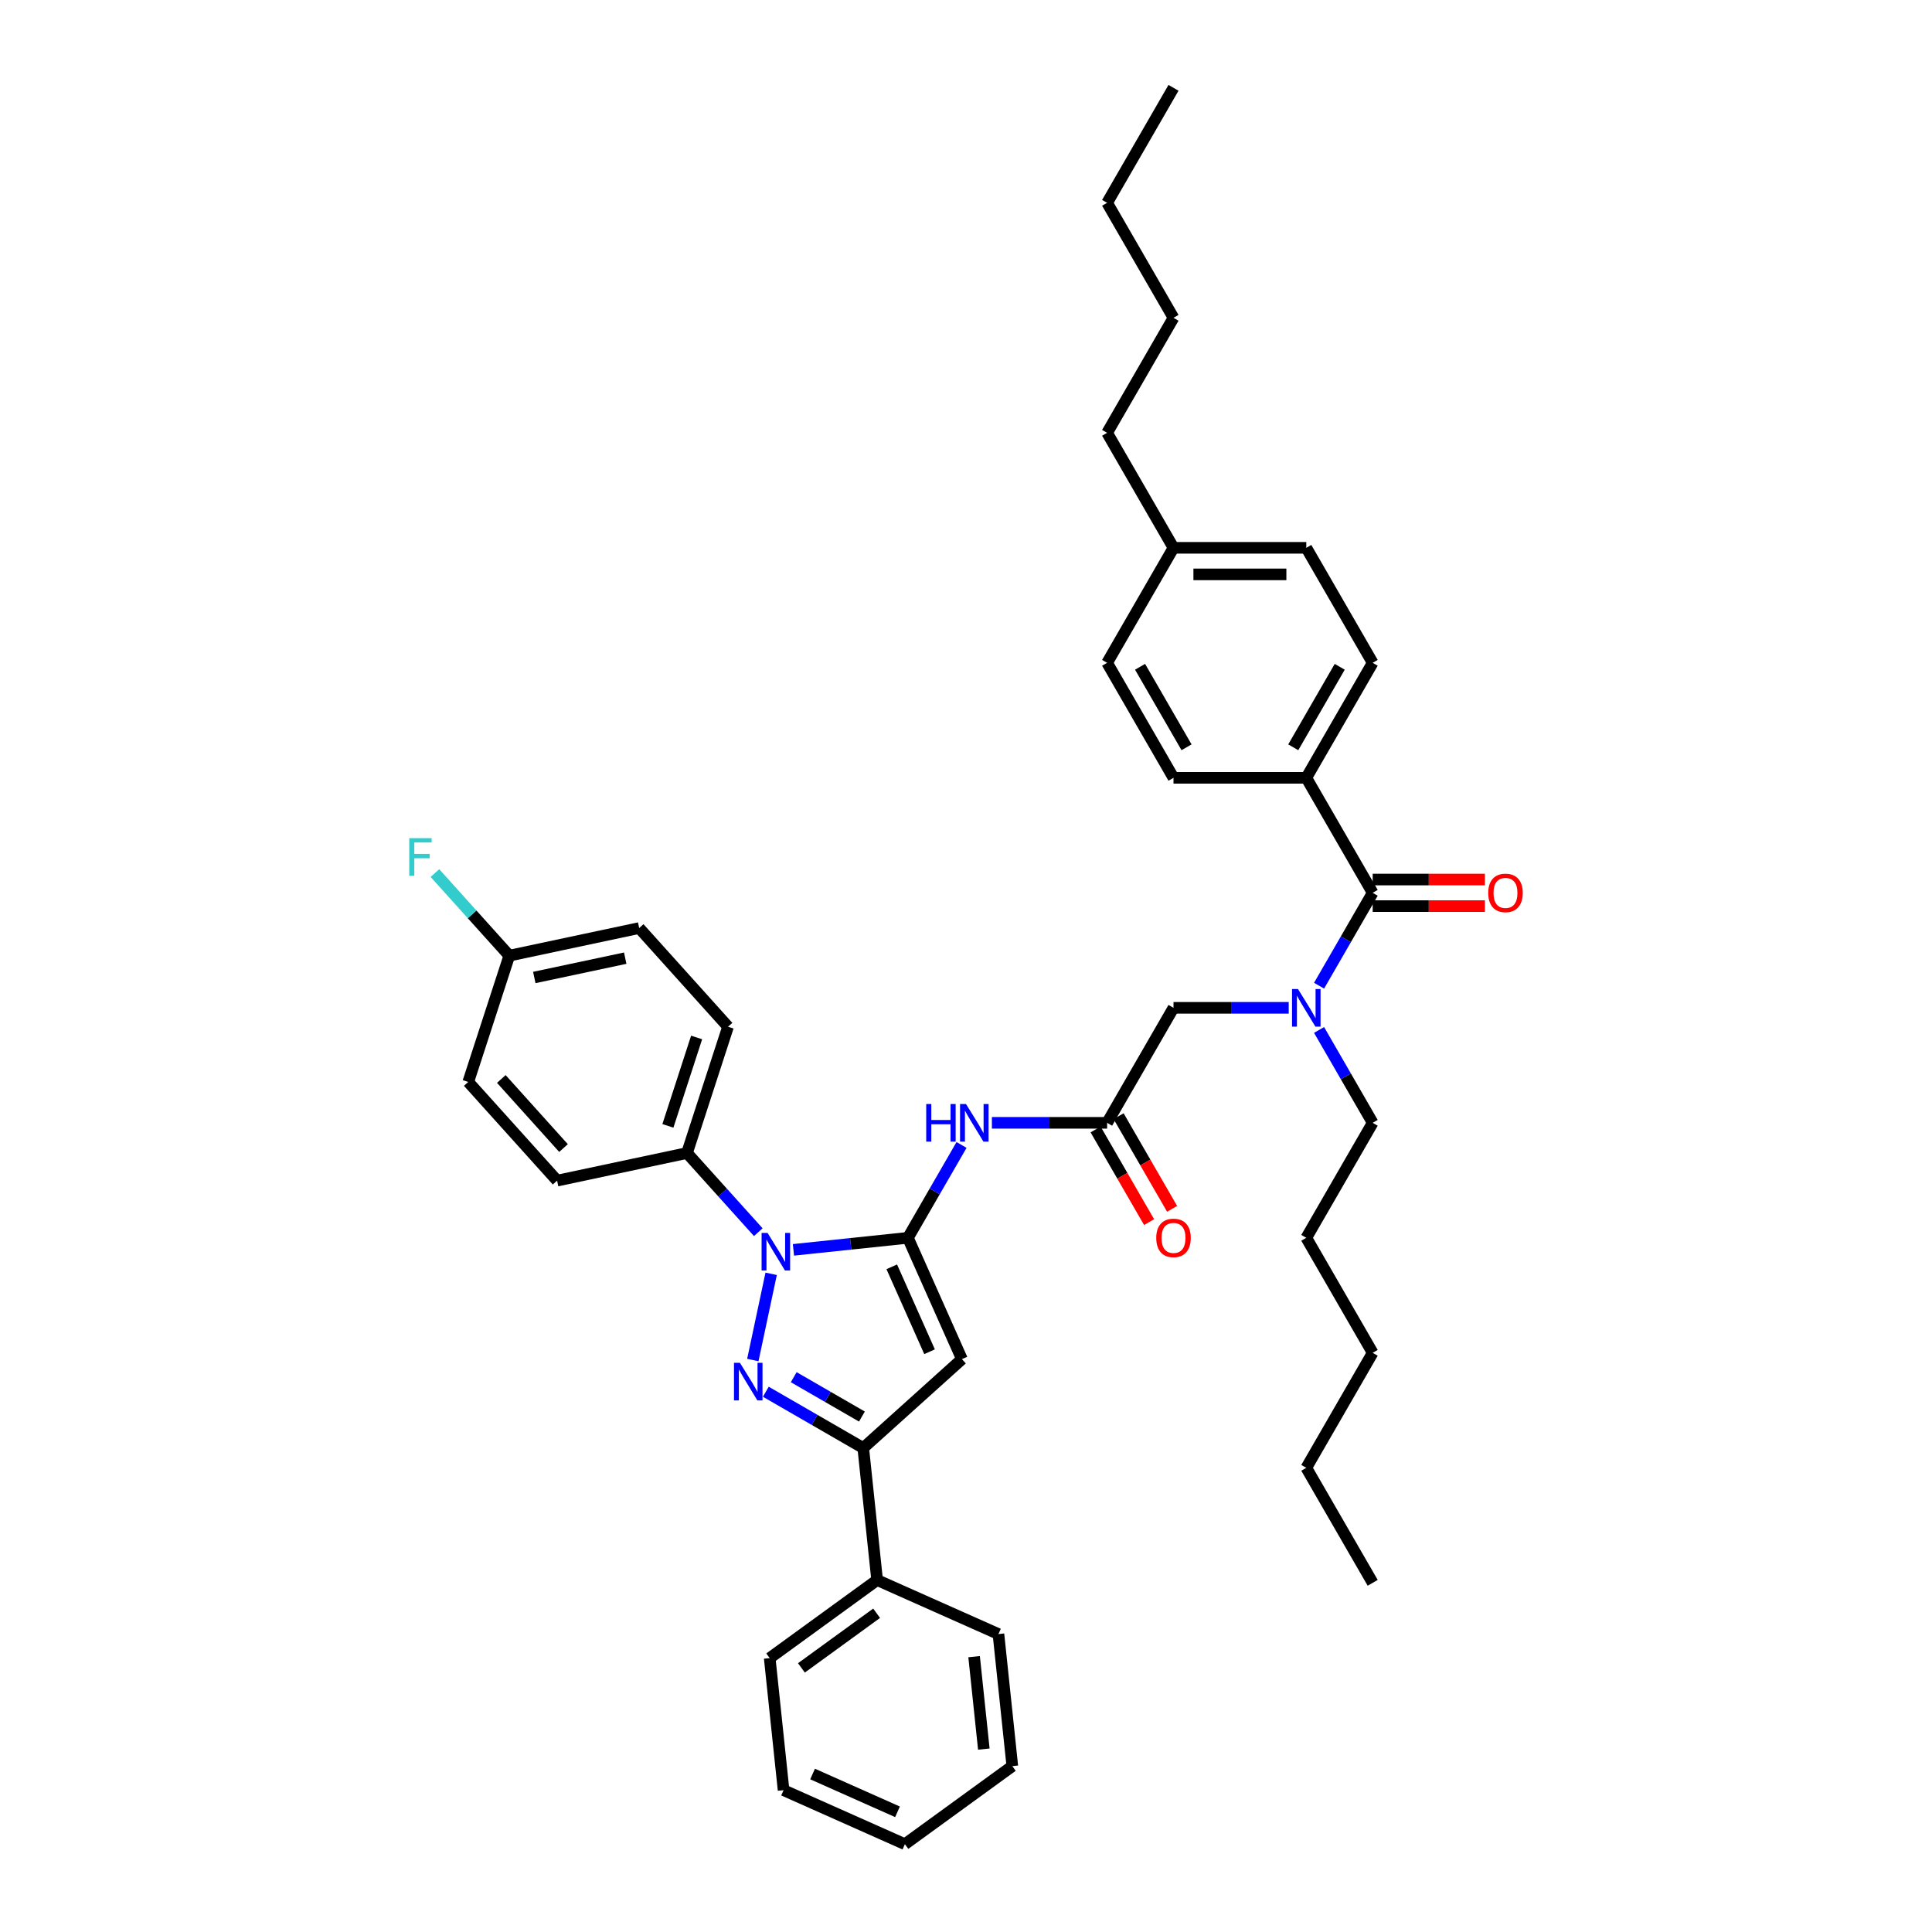 <?xml version='1.0' encoding='iso-8859-1'?>
<svg version='1.1' baseProfile='full'
              xmlns='http://www.w3.org/2000/svg'
                      xmlns:rdkit='http://www.rdkit.org/xml'
                      xmlns:xlink='http://www.w3.org/1999/xlink'
                  xml:space='preserve'
width='1000px' height='1000px' viewBox='0 0 1000 1000'>
<!-- END OF HEADER -->
<rect style='opacity:1.0;fill:#FFFFFF;stroke:none' width='1000' height='1000' x='0' y='0'> </rect>
<path class='bond-0' d='M 573.037,581.172 L 543.221,581.172' style='fill:none;fill-rule:evenodd;stroke:#000000;stroke-width:6px;stroke-linecap:butt;stroke-linejoin:miter;stroke-opacity:1' />
<path class='bond-0' d='M 543.221,581.172 L 513.404,581.172' style='fill:none;fill-rule:evenodd;stroke:#0000FF;stroke-width:6px;stroke-linecap:butt;stroke-linejoin:miter;stroke-opacity:1' />
<path class='bond-1' d='M 573.037,581.172 L 607.403,521.648' style='fill:none;fill-rule:evenodd;stroke:#000000;stroke-width:6px;stroke-linecap:butt;stroke-linejoin:miter;stroke-opacity:1' />
<path class='bond-2' d='M 567.084,584.608 L 580.93,608.59' style='fill:none;fill-rule:evenodd;stroke:#000000;stroke-width:6px;stroke-linecap:butt;stroke-linejoin:miter;stroke-opacity:1' />
<path class='bond-2' d='M 580.93,608.59 L 594.776,632.572' style='fill:none;fill-rule:evenodd;stroke:#FF0000;stroke-width:6px;stroke-linecap:butt;stroke-linejoin:miter;stroke-opacity:1' />
<path class='bond-2' d='M 578.989,577.735 L 592.835,601.717' style='fill:none;fill-rule:evenodd;stroke:#000000;stroke-width:6px;stroke-linecap:butt;stroke-linejoin:miter;stroke-opacity:1' />
<path class='bond-2' d='M 592.835,601.717 L 606.681,625.699' style='fill:none;fill-rule:evenodd;stroke:#FF0000;stroke-width:6px;stroke-linecap:butt;stroke-linejoin:miter;stroke-opacity:1' />
<path class='bond-3' d='M 607.403,521.648 L 637.219,521.648' style='fill:none;fill-rule:evenodd;stroke:#000000;stroke-width:6px;stroke-linecap:butt;stroke-linejoin:miter;stroke-opacity:1' />
<path class='bond-3' d='M 637.219,521.648 L 667.035,521.648' style='fill:none;fill-rule:evenodd;stroke:#0000FF;stroke-width:6px;stroke-linecap:butt;stroke-linejoin:miter;stroke-opacity:1' />
<path class='bond-4' d='M 682.747,510.197 L 696.624,486.16' style='fill:none;fill-rule:evenodd;stroke:#0000FF;stroke-width:6px;stroke-linecap:butt;stroke-linejoin:miter;stroke-opacity:1' />
<path class='bond-4' d='M 696.624,486.16 L 710.502,462.124' style='fill:none;fill-rule:evenodd;stroke:#000000;stroke-width:6px;stroke-linecap:butt;stroke-linejoin:miter;stroke-opacity:1' />
<path class='bond-5' d='M 682.747,533.099 L 696.624,557.135' style='fill:none;fill-rule:evenodd;stroke:#0000FF;stroke-width:6px;stroke-linecap:butt;stroke-linejoin:miter;stroke-opacity:1' />
<path class='bond-5' d='M 696.624,557.135 L 710.502,581.172' style='fill:none;fill-rule:evenodd;stroke:#000000;stroke-width:6px;stroke-linecap:butt;stroke-linejoin:miter;stroke-opacity:1' />
<path class='bond-6' d='M 676.136,402.599 L 710.502,343.075' style='fill:none;fill-rule:evenodd;stroke:#000000;stroke-width:6px;stroke-linecap:butt;stroke-linejoin:miter;stroke-opacity:1' />
<path class='bond-6' d='M 669.386,386.798 L 693.442,345.131' style='fill:none;fill-rule:evenodd;stroke:#000000;stroke-width:6px;stroke-linecap:butt;stroke-linejoin:miter;stroke-opacity:1' />
<path class='bond-7' d='M 676.136,402.599 L 607.403,402.599' style='fill:none;fill-rule:evenodd;stroke:#000000;stroke-width:6px;stroke-linecap:butt;stroke-linejoin:miter;stroke-opacity:1' />
<path class='bond-8' d='M 676.136,402.599 L 710.502,462.124' style='fill:none;fill-rule:evenodd;stroke:#000000;stroke-width:6px;stroke-linecap:butt;stroke-linejoin:miter;stroke-opacity:1' />
<path class='bond-9' d='M 710.502,468.997 L 739.541,468.997' style='fill:none;fill-rule:evenodd;stroke:#000000;stroke-width:6px;stroke-linecap:butt;stroke-linejoin:miter;stroke-opacity:1' />
<path class='bond-9' d='M 739.541,468.997 L 768.581,468.997' style='fill:none;fill-rule:evenodd;stroke:#FF0000;stroke-width:6px;stroke-linecap:butt;stroke-linejoin:miter;stroke-opacity:1' />
<path class='bond-9' d='M 710.502,455.25 L 739.541,455.25' style='fill:none;fill-rule:evenodd;stroke:#000000;stroke-width:6px;stroke-linecap:butt;stroke-linejoin:miter;stroke-opacity:1' />
<path class='bond-9' d='M 739.541,455.25 L 768.581,455.25' style='fill:none;fill-rule:evenodd;stroke:#FF0000;stroke-width:6px;stroke-linecap:butt;stroke-linejoin:miter;stroke-opacity:1' />
<path class='bond-10' d='M 710.502,343.075 L 676.136,283.551' style='fill:none;fill-rule:evenodd;stroke:#000000;stroke-width:6px;stroke-linecap:butt;stroke-linejoin:miter;stroke-opacity:1' />
<path class='bond-11' d='M 607.403,402.599 L 573.037,343.075' style='fill:none;fill-rule:evenodd;stroke:#000000;stroke-width:6px;stroke-linecap:butt;stroke-linejoin:miter;stroke-opacity:1' />
<path class='bond-11' d='M 614.153,386.798 L 590.097,345.131' style='fill:none;fill-rule:evenodd;stroke:#000000;stroke-width:6px;stroke-linecap:butt;stroke-linejoin:miter;stroke-opacity:1' />
<path class='bond-12' d='M 392.482,637.774 L 374.036,617.288' style='fill:none;fill-rule:evenodd;stroke:#0000FF;stroke-width:6px;stroke-linecap:butt;stroke-linejoin:miter;stroke-opacity:1' />
<path class='bond-12' d='M 374.036,617.288 L 355.591,596.802' style='fill:none;fill-rule:evenodd;stroke:#000000;stroke-width:6px;stroke-linecap:butt;stroke-linejoin:miter;stroke-opacity:1' />
<path class='bond-13' d='M 410.682,646.924 L 440.31,643.81' style='fill:none;fill-rule:evenodd;stroke:#0000FF;stroke-width:6px;stroke-linecap:butt;stroke-linejoin:miter;stroke-opacity:1' />
<path class='bond-13' d='M 440.31,643.81 L 469.938,640.696' style='fill:none;fill-rule:evenodd;stroke:#000000;stroke-width:6px;stroke-linecap:butt;stroke-linejoin:miter;stroke-opacity:1' />
<path class='bond-14' d='M 399.148,659.331 L 389.663,703.953' style='fill:none;fill-rule:evenodd;stroke:#0000FF;stroke-width:6px;stroke-linecap:butt;stroke-linejoin:miter;stroke-opacity:1' />
<path class='bond-15' d='M 469.938,640.696 L 497.894,703.486' style='fill:none;fill-rule:evenodd;stroke:#000000;stroke-width:6px;stroke-linecap:butt;stroke-linejoin:miter;stroke-opacity:1' />
<path class='bond-15' d='M 461.573,655.706 L 481.142,699.659' style='fill:none;fill-rule:evenodd;stroke:#000000;stroke-width:6px;stroke-linecap:butt;stroke-linejoin:miter;stroke-opacity:1' />
<path class='bond-16' d='M 469.938,640.696 L 483.815,616.659' style='fill:none;fill-rule:evenodd;stroke:#000000;stroke-width:6px;stroke-linecap:butt;stroke-linejoin:miter;stroke-opacity:1' />
<path class='bond-16' d='M 483.815,616.659 L 497.693,592.623' style='fill:none;fill-rule:evenodd;stroke:#0000FF;stroke-width:6px;stroke-linecap:butt;stroke-linejoin:miter;stroke-opacity:1' />
<path class='bond-17' d='M 497.894,703.486 L 446.816,749.477' style='fill:none;fill-rule:evenodd;stroke:#000000;stroke-width:6px;stroke-linecap:butt;stroke-linejoin:miter;stroke-opacity:1' />
<path class='bond-18' d='M 446.816,749.477 L 421.604,734.921' style='fill:none;fill-rule:evenodd;stroke:#000000;stroke-width:6px;stroke-linecap:butt;stroke-linejoin:miter;stroke-opacity:1' />
<path class='bond-18' d='M 421.604,734.921 L 396.392,720.365' style='fill:none;fill-rule:evenodd;stroke:#0000FF;stroke-width:6px;stroke-linecap:butt;stroke-linejoin:miter;stroke-opacity:1' />
<path class='bond-18' d='M 446.125,733.206 L 428.477,723.016' style='fill:none;fill-rule:evenodd;stroke:#000000;stroke-width:6px;stroke-linecap:butt;stroke-linejoin:miter;stroke-opacity:1' />
<path class='bond-18' d='M 428.477,723.016 L 410.829,712.827' style='fill:none;fill-rule:evenodd;stroke:#0000FF;stroke-width:6px;stroke-linecap:butt;stroke-linejoin:miter;stroke-opacity:1' />
<path class='bond-19' d='M 446.816,749.477 L 454,817.833' style='fill:none;fill-rule:evenodd;stroke:#000000;stroke-width:6px;stroke-linecap:butt;stroke-linejoin:miter;stroke-opacity:1' />
<path class='bond-20' d='M 710.502,581.172 L 676.136,640.696' style='fill:none;fill-rule:evenodd;stroke:#000000;stroke-width:6px;stroke-linecap:butt;stroke-linejoin:miter;stroke-opacity:1' />
<path class='bond-21' d='M 676.136,640.696 L 710.502,700.22' style='fill:none;fill-rule:evenodd;stroke:#000000;stroke-width:6px;stroke-linecap:butt;stroke-linejoin:miter;stroke-opacity:1' />
<path class='bond-22' d='M 676.136,759.744 L 710.502,700.22' style='fill:none;fill-rule:evenodd;stroke:#000000;stroke-width:6px;stroke-linecap:butt;stroke-linejoin:miter;stroke-opacity:1' />
<path class='bond-23' d='M 676.136,759.744 L 710.502,819.268' style='fill:none;fill-rule:evenodd;stroke:#000000;stroke-width:6px;stroke-linecap:butt;stroke-linejoin:miter;stroke-opacity:1' />
<path class='bond-24' d='M 355.591,596.802 L 376.83,531.434' style='fill:none;fill-rule:evenodd;stroke:#000000;stroke-width:6px;stroke-linecap:butt;stroke-linejoin:miter;stroke-opacity:1' />
<path class='bond-24' d='M 345.703,582.749 L 360.571,536.991' style='fill:none;fill-rule:evenodd;stroke:#000000;stroke-width:6px;stroke-linecap:butt;stroke-linejoin:miter;stroke-opacity:1' />
<path class='bond-25' d='M 355.591,596.802 L 288.36,611.093' style='fill:none;fill-rule:evenodd;stroke:#000000;stroke-width:6px;stroke-linecap:butt;stroke-linejoin:miter;stroke-opacity:1' />
<path class='bond-26' d='M 263.609,494.646 L 330.839,480.355' style='fill:none;fill-rule:evenodd;stroke:#000000;stroke-width:6px;stroke-linecap:butt;stroke-linejoin:miter;stroke-opacity:1' />
<path class='bond-26' d='M 276.551,505.948 L 323.613,495.945' style='fill:none;fill-rule:evenodd;stroke:#000000;stroke-width:6px;stroke-linecap:butt;stroke-linejoin:miter;stroke-opacity:1' />
<path class='bond-27' d='M 263.609,494.646 L 244.366,473.275' style='fill:none;fill-rule:evenodd;stroke:#000000;stroke-width:6px;stroke-linecap:butt;stroke-linejoin:miter;stroke-opacity:1' />
<path class='bond-27' d='M 244.366,473.275 L 225.123,451.903' style='fill:none;fill-rule:evenodd;stroke:#33CCCC;stroke-width:6px;stroke-linecap:butt;stroke-linejoin:miter;stroke-opacity:1' />
<path class='bond-28' d='M 263.609,494.646 L 242.369,560.014' style='fill:none;fill-rule:evenodd;stroke:#000000;stroke-width:6px;stroke-linecap:butt;stroke-linejoin:miter;stroke-opacity:1' />
<path class='bond-29' d='M 454,817.833 L 398.394,858.233' style='fill:none;fill-rule:evenodd;stroke:#000000;stroke-width:6px;stroke-linecap:butt;stroke-linejoin:miter;stroke-opacity:1' />
<path class='bond-29' d='M 453.739,835.015 L 414.815,863.295' style='fill:none;fill-rule:evenodd;stroke:#000000;stroke-width:6px;stroke-linecap:butt;stroke-linejoin:miter;stroke-opacity:1' />
<path class='bond-30' d='M 454,817.833 L 516.791,845.789' style='fill:none;fill-rule:evenodd;stroke:#000000;stroke-width:6px;stroke-linecap:butt;stroke-linejoin:miter;stroke-opacity:1' />
<path class='bond-31' d='M 398.394,858.233 L 405.579,926.589' style='fill:none;fill-rule:evenodd;stroke:#000000;stroke-width:6px;stroke-linecap:butt;stroke-linejoin:miter;stroke-opacity:1' />
<path class='bond-32' d='M 516.791,845.789 L 523.975,914.145' style='fill:none;fill-rule:evenodd;stroke:#000000;stroke-width:6px;stroke-linecap:butt;stroke-linejoin:miter;stroke-opacity:1' />
<path class='bond-32' d='M 504.197,857.48 L 509.226,905.329' style='fill:none;fill-rule:evenodd;stroke:#000000;stroke-width:6px;stroke-linecap:butt;stroke-linejoin:miter;stroke-opacity:1' />
<path class='bond-33' d='M 405.579,926.589 L 468.369,954.545' style='fill:none;fill-rule:evenodd;stroke:#000000;stroke-width:6px;stroke-linecap:butt;stroke-linejoin:miter;stroke-opacity:1' />
<path class='bond-33' d='M 420.589,918.225 L 464.542,937.794' style='fill:none;fill-rule:evenodd;stroke:#000000;stroke-width:6px;stroke-linecap:butt;stroke-linejoin:miter;stroke-opacity:1' />
<path class='bond-34' d='M 523.975,914.145 L 468.369,954.545' style='fill:none;fill-rule:evenodd;stroke:#000000;stroke-width:6px;stroke-linecap:butt;stroke-linejoin:miter;stroke-opacity:1' />
<path class='bond-35' d='M 376.83,531.434 L 330.839,480.355' style='fill:none;fill-rule:evenodd;stroke:#000000;stroke-width:6px;stroke-linecap:butt;stroke-linejoin:miter;stroke-opacity:1' />
<path class='bond-36' d='M 288.36,611.093 L 242.369,560.014' style='fill:none;fill-rule:evenodd;stroke:#000000;stroke-width:6px;stroke-linecap:butt;stroke-linejoin:miter;stroke-opacity:1' />
<path class='bond-36' d='M 291.677,594.233 L 259.483,558.478' style='fill:none;fill-rule:evenodd;stroke:#000000;stroke-width:6px;stroke-linecap:butt;stroke-linejoin:miter;stroke-opacity:1' />
<path class='bond-37' d='M 676.136,283.551 L 607.403,283.551' style='fill:none;fill-rule:evenodd;stroke:#000000;stroke-width:6px;stroke-linecap:butt;stroke-linejoin:miter;stroke-opacity:1' />
<path class='bond-37' d='M 665.826,297.298 L 617.713,297.298' style='fill:none;fill-rule:evenodd;stroke:#000000;stroke-width:6px;stroke-linecap:butt;stroke-linejoin:miter;stroke-opacity:1' />
<path class='bond-38' d='M 573.037,343.075 L 607.403,283.551' style='fill:none;fill-rule:evenodd;stroke:#000000;stroke-width:6px;stroke-linecap:butt;stroke-linejoin:miter;stroke-opacity:1' />
<path class='bond-39' d='M 607.403,283.551 L 573.037,224.027' style='fill:none;fill-rule:evenodd;stroke:#000000;stroke-width:6px;stroke-linecap:butt;stroke-linejoin:miter;stroke-opacity:1' />
<path class='bond-40' d='M 573.037,224.027 L 607.403,164.503' style='fill:none;fill-rule:evenodd;stroke:#000000;stroke-width:6px;stroke-linecap:butt;stroke-linejoin:miter;stroke-opacity:1' />
<path class='bond-41' d='M 607.403,164.503 L 573.037,104.979' style='fill:none;fill-rule:evenodd;stroke:#000000;stroke-width:6px;stroke-linecap:butt;stroke-linejoin:miter;stroke-opacity:1' />
<path class='bond-42' d='M 573.037,104.979 L 607.403,45.455' style='fill:none;fill-rule:evenodd;stroke:#000000;stroke-width:6px;stroke-linecap:butt;stroke-linejoin:miter;stroke-opacity:1' />
<path  class='atom-2' d='M 598.468 640.751
Q 598.468 636.077, 600.777 633.465
Q 603.087 630.853, 607.403 630.853
Q 611.719 630.853, 614.029 633.465
Q 616.338 636.077, 616.338 640.751
Q 616.338 645.48, 614.001 648.174
Q 611.664 650.841, 607.403 650.841
Q 603.114 650.841, 600.777 648.174
Q 598.468 645.507, 598.468 640.751
M 607.403 648.641
Q 610.372 648.641, 611.967 646.662
Q 613.589 644.655, 613.589 640.751
Q 613.589 636.929, 611.967 635.005
Q 610.372 633.053, 607.403 633.053
Q 604.434 633.053, 602.812 634.977
Q 601.217 636.902, 601.217 640.751
Q 601.217 644.682, 602.812 646.662
Q 604.434 648.641, 607.403 648.641
' fill='#FF0000'/>
<path  class='atom-3' d='M 671.833 511.915
L 678.211 522.225
Q 678.844 523.242, 679.861 525.084
Q 680.878 526.926, 680.933 527.036
L 680.933 511.915
L 683.517 511.915
L 683.517 531.38
L 680.851 531.38
L 674.005 520.108
Q 673.208 518.788, 672.355 517.276
Q 671.53 515.764, 671.283 515.297
L 671.283 531.38
L 668.754 531.38
L 668.754 511.915
L 671.833 511.915
' fill='#0000FF'/>
<path  class='atom-6' d='M 770.299 462.179
Q 770.299 457.505, 772.609 454.893
Q 774.918 452.281, 779.234 452.281
Q 783.551 452.281, 785.86 454.893
Q 788.17 457.505, 788.17 462.179
Q 788.17 466.907, 785.833 469.602
Q 783.496 472.268, 779.234 472.268
Q 774.946 472.268, 772.609 469.602
Q 770.299 466.935, 770.299 462.179
M 779.234 470.069
Q 782.204 470.069, 783.798 468.09
Q 785.42 466.083, 785.42 462.179
Q 785.42 458.357, 783.798 456.432
Q 782.204 454.48, 779.234 454.48
Q 776.265 454.48, 774.643 456.405
Q 773.048 458.33, 773.048 462.179
Q 773.048 466.11, 774.643 468.09
Q 776.265 470.069, 779.234 470.069
' fill='#FF0000'/>
<path  class='atom-9' d='M 397.279 638.148
L 403.658 648.458
Q 404.29 649.475, 405.307 651.317
Q 406.324 653.159, 406.379 653.269
L 406.379 638.148
L 408.964 638.148
L 408.964 657.613
L 406.297 657.613
L 399.451 646.341
Q 398.654 645.021, 397.802 643.509
Q 396.977 641.997, 396.729 641.53
L 396.729 657.613
L 394.2 657.613
L 394.2 638.148
L 397.279 638.148
' fill='#0000FF'/>
<path  class='atom-13' d='M 382.989 705.379
L 389.367 715.688
Q 390 716.706, 391.017 718.548
Q 392.034 720.39, 392.089 720.5
L 392.089 705.379
L 394.673 705.379
L 394.673 724.844
L 392.007 724.844
L 385.161 713.571
Q 384.364 712.252, 383.511 710.74
Q 382.686 709.228, 382.439 708.76
L 382.439 724.844
L 379.91 724.844
L 379.91 705.379
L 382.989 705.379
' fill='#0000FF'/>
<path  class='atom-15' d='M 479.409 571.439
L 482.049 571.439
L 482.049 579.715
L 492.001 579.715
L 492.001 571.439
L 494.64 571.439
L 494.64 590.904
L 492.001 590.904
L 492.001 581.914
L 482.049 581.914
L 482.049 590.904
L 479.409 590.904
L 479.409 571.439
' fill='#0000FF'/>
<path  class='atom-15' d='M 500.002 571.439
L 506.38 581.749
Q 507.012 582.766, 508.029 584.608
Q 509.047 586.45, 509.102 586.56
L 509.102 571.439
L 511.686 571.439
L 511.686 590.904
L 509.019 590.904
L 502.173 579.632
Q 501.376 578.313, 500.524 576.8
Q 499.699 575.288, 499.452 574.821
L 499.452 590.904
L 496.922 590.904
L 496.922 571.439
L 500.002 571.439
' fill='#0000FF'/>
<path  class='atom-28' d='M 211.83 433.835
L 223.405 433.835
L 223.405 436.062
L 214.442 436.062
L 214.442 441.973
L 222.415 441.973
L 222.415 444.227
L 214.442 444.227
L 214.442 453.3
L 211.83 453.3
L 211.83 433.835
' fill='#33CCCC'/>
</svg>
